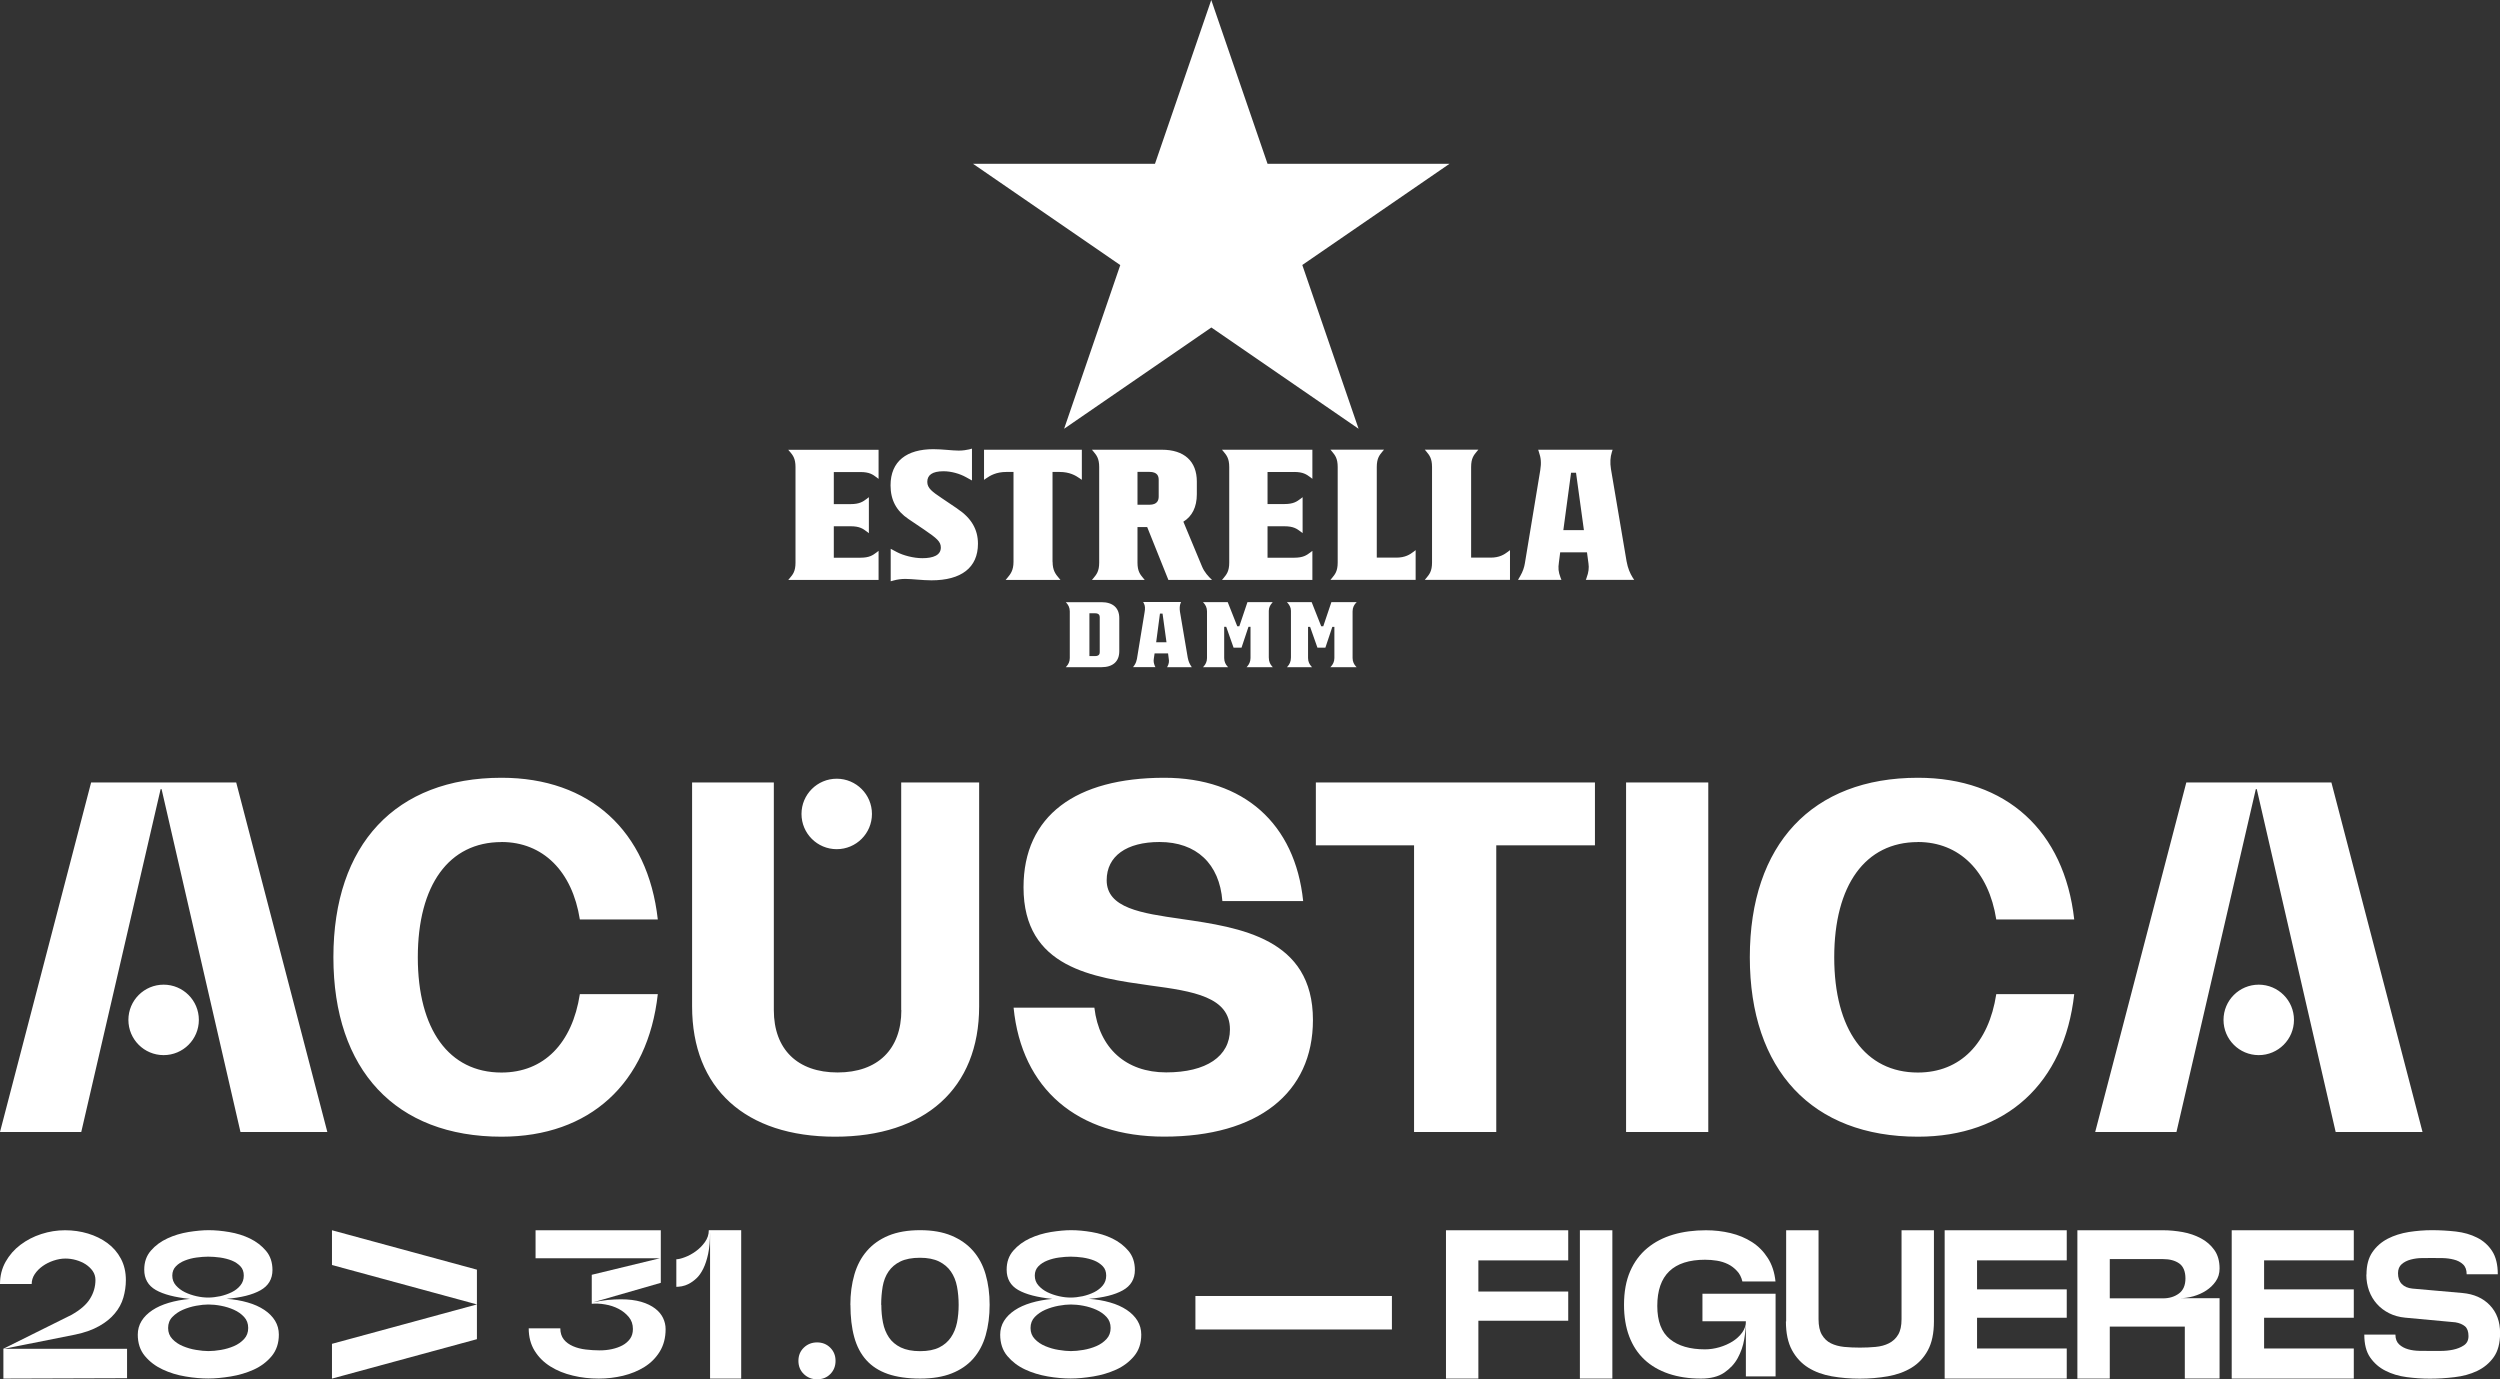 <?xml version="1.0" encoding="UTF-8"?><svg id="Capa_2" xmlns="http://www.w3.org/2000/svg" viewBox="0 0 317.19 175"><rect x="0" y="0" width="317.19" height="175" fill="#333333" stroke="none"/><defs><style>.cls-1{fill:#fff;}</style></defs><g id="Info"><path class="cls-1" d="M16.14,174.86l-15.71.05v-3.79l8.61-4.28c1.13-.63,1.92-1.31,2.38-2.06.46-.74.69-1.54.69-2.38,0-.43-.12-.81-.35-1.14-.23-.33-.53-.61-.89-.85-.36-.23-.77-.41-1.22-.54-.46-.13-.91-.19-1.36-.19-.48,0-.98.09-1.49.26-.51.17-.97.4-1.38.69-.41.29-.75.63-1.01,1.02-.26.39-.39.82-.39,1.26H0c0-1.04.24-1.98.71-2.82.47-.84,1.1-1.56,1.88-2.15.78-.59,1.66-1.05,2.65-1.37.99-.32,1.99-.48,3.01-.48s1.99.14,2.92.42c.92.28,1.74.68,2.46,1.21.72.53,1.29,1.19,1.71,1.98.42.79.63,1.69.63,2.72,0,.75-.11,1.49-.32,2.22s-.57,1.39-1.08,2c-.5.61-1.17,1.15-1.99,1.61-.83.47-1.84.83-3.04,1.08l-9.04,1.8h15.62v3.74Z"/><path class="cls-1" d="M17.48,169.35c0-.65.16-1.23.48-1.75.32-.52.78-.97,1.36-1.36.58-.39,1.28-.7,2.08-.94.81-.24,1.7-.41,2.69-.5-1.9-.2-3.34-.57-4.32-1.13-.98-.56-1.47-1.42-1.47-2.58,0-.97.28-1.77.85-2.42.56-.65,1.26-1.16,2.1-1.55.83-.39,1.72-.65,2.68-.81.95-.15,1.8-.23,2.55-.23.81,0,1.68.08,2.62.24.94.16,1.82.43,2.62.82s1.48.91,2.03,1.56c.55.65.82,1.47.82,2.43,0,1.15-.51,2.01-1.53,2.58-1.02.57-2.46.93-4.3,1.08.97.07,1.86.22,2.68.46.82.23,1.52.55,2.11.94s1.05.86,1.37,1.38c.32.53.48,1.12.48,1.76,0,1.09-.31,2-.91,2.73-.61.73-1.37,1.3-2.27,1.71-.91.41-1.88.7-2.92.87-1.04.17-1.99.26-2.85.26s-1.87-.08-2.9-.26c-1.04-.17-2.01-.47-2.9-.89-.9-.42-1.65-.99-2.25-1.71-.6-.72-.9-1.62-.9-2.72ZM21.33,168.49c0,.56.18,1.02.54,1.4s.8.68,1.33.9c.53.22,1.09.39,1.68.48.59.1,1.11.15,1.56.15.48,0,1.02-.05,1.6-.15.58-.1,1.13-.26,1.64-.48s.94-.52,1.29-.9.52-.84.52-1.4-.17-1.02-.52-1.4-.78-.68-1.29-.91c-.51-.23-1.06-.4-1.64-.51s-1.12-.16-1.6-.16c-.45,0-.97.05-1.56.16-.59.11-1.15.28-1.68.51-.53.23-.97.54-1.33.91s-.54.84-.54,1.4ZM21.86,161.84c0,.48.15.9.46,1.25s.69.64,1.14.86.95.39,1.48.51c.53.12,1.02.17,1.47.17.48,0,.99-.06,1.52-.17.53-.12,1.02-.29,1.47-.51s.82-.51,1.1-.86c.29-.35.43-.77.43-1.25s-.14-.88-.43-1.18c-.29-.3-.65-.55-1.1-.73s-.94-.3-1.47-.38c-.53-.07-1.04-.11-1.52-.11-.45,0-.94.04-1.47.11-.53.07-1.02.2-1.48.38s-.84.42-1.14.73c-.3.31-.46.7-.46,1.18Z"/><path class="cls-1" d="M60.51,161.09v8.82l-18.39,5v-4.41l18.39-5-18.39-5v-4.41l18.39,5Z"/><path class="cls-1" d="M75.08,165.42v-3.68l8.66-2.1h-15.79v-3.55h15.89v6.67l-8.58,2.47c.66-.14,1.29-.24,1.87-.3.58-.05,1.13-.08,1.65-.08,1,0,1.86.11,2.58.32.72.21,1.3.5,1.76.85.46.35.79.75,1.01,1.21.22.46.32.93.32,1.41,0,1.09-.25,2.04-.74,2.84-.49.8-1.14,1.45-1.94,1.95-.8.5-1.7.87-2.72,1.12-1.01.24-2.04.36-3.08.36-1.13,0-2.23-.12-3.29-.38-1.07-.25-2.02-.64-2.85-1.16s-1.5-1.18-2-1.99-.75-1.76-.75-2.85h4.01c0,.57.15,1.04.44,1.41s.69.65,1.17.86c.48.21,1.02.35,1.61.42s1.18.11,1.77.11c.54,0,1.06-.05,1.56-.16.5-.11.95-.27,1.34-.48.39-.21.71-.49.96-.83.24-.34.36-.75.36-1.24,0-.59-.17-1.1-.52-1.52s-.78-.77-1.3-1.04c-.52-.27-1.09-.46-1.71-.56-.62-.11-1.19-.13-1.71-.08Z"/><path class="cls-1" d="M94.04,156.09v18.82h-3.95v-18.58c0,1.08-.08,1.99-.24,2.74-.16.75-.37,1.39-.63,1.91-.26.52-.55.93-.87,1.22-.32.3-.64.52-.96.69-.31.16-.61.26-.89.31-.28.04-.51.07-.69.07v-3.5c.25,0,.61-.08,1.08-.26.47-.17.92-.42,1.37-.74s.84-.71,1.17-1.17.5-.96.5-1.52h4.12Z"/><path class="cls-1" d="M103.67,175c-.66,0-1.22-.22-1.68-.66-.46-.44-.69-1-.69-1.68s.23-1.24.69-1.68c.46-.44,1.02-.66,1.68-.66s1.22.22,1.67.67c.45.45.67,1,.67,1.67s-.22,1.22-.66,1.67c-.44.45-1,.67-1.68.67Z"/><path class="cls-1" d="M107.89,165.56c0-1.4.17-2.68.51-3.85.34-1.17.87-2.17,1.59-3s1.63-1.48,2.74-1.94c1.11-.46,2.45-.69,4.01-.69s2.86.23,3.97.69c1.1.46,2.02,1.1,2.74,1.92.73.83,1.26,1.82,1.6,2.99.34,1.17.51,2.46.51,3.87s-.17,2.7-.5,3.86-.86,2.14-1.57,2.96c-.72.82-1.63,1.44-2.74,1.88s-2.45.66-4.01.66-2.98-.2-4.1-.59c-1.12-.39-2.03-.98-2.73-1.76s-1.21-1.75-1.53-2.92c-.32-1.17-.48-2.53-.48-4.09ZM111.82,165.56c0,.79.07,1.54.21,2.25.14.71.39,1.33.75,1.87.36.54.86.96,1.51,1.28.65.31,1.46.47,2.45.47s1.79-.16,2.42-.47,1.12-.74,1.49-1.28c.37-.54.62-1.16.77-1.87.14-.71.21-1.46.21-2.25s-.07-1.6-.21-2.33c-.14-.73-.4-1.36-.77-1.9-.37-.54-.87-.96-1.51-1.28-.64-.31-1.44-.47-2.41-.47-1.02,0-1.85.16-2.49.47-.64.31-1.14.74-1.51,1.28-.37.54-.61,1.17-.74,1.9-.12.73-.19,1.5-.19,2.33Z"/><path class="cls-1" d="M126.9,169.35c0-.65.16-1.23.48-1.75.32-.52.78-.97,1.36-1.36.58-.39,1.28-.7,2.08-.94.81-.24,1.7-.41,2.69-.5-1.9-.2-3.34-.57-4.32-1.13-.98-.56-1.47-1.42-1.47-2.58,0-.97.28-1.77.85-2.42.57-.65,1.26-1.16,2.1-1.55.83-.39,1.73-.65,2.68-.81.95-.15,1.8-.23,2.55-.23.81,0,1.68.08,2.62.24.94.16,1.82.43,2.62.82s1.48.91,2.03,1.56c.55.65.82,1.47.82,2.43,0,1.15-.51,2.01-1.53,2.58-1.02.57-2.46.93-4.3,1.08.97.07,1.86.22,2.68.46.82.23,1.52.55,2.11.94s1.05.86,1.37,1.38c.32.53.48,1.12.48,1.76,0,1.09-.3,2-.91,2.73-.61.73-1.37,1.3-2.27,1.71-.91.41-1.88.7-2.92.87s-1.99.26-2.85.26-1.86-.08-2.9-.26-2.01-.47-2.9-.89c-.9-.42-1.64-.99-2.25-1.71-.6-.72-.9-1.62-.9-2.72ZM130.75,168.49c0,.56.18,1.02.54,1.4.36.38.8.68,1.33.9.53.22,1.09.39,1.68.48.59.1,1.11.15,1.56.15.48,0,1.02-.05,1.6-.15.58-.1,1.13-.26,1.64-.48.51-.22.94-.52,1.29-.9s.52-.84.52-1.4-.17-1.02-.52-1.4-.78-.68-1.29-.91c-.51-.23-1.06-.4-1.64-.51-.58-.11-1.12-.16-1.6-.16-.45,0-.97.05-1.56.16s-1.15.28-1.68.51c-.53.23-.97.54-1.33.91-.36.38-.54.84-.54,1.4ZM131.29,161.84c0,.48.15.9.46,1.25s.69.64,1.14.86.95.39,1.48.51c.53.12,1.02.17,1.47.17.48,0,.99-.06,1.52-.17.53-.12,1.02-.29,1.46-.51s.82-.51,1.1-.86c.29-.35.43-.77.43-1.25s-.14-.88-.43-1.18c-.29-.3-.65-.55-1.1-.73s-.94-.3-1.46-.38c-.53-.07-1.04-.11-1.52-.11-.45,0-.94.04-1.47.11-.53.07-1.02.2-1.48.38s-.84.42-1.14.73c-.3.31-.46.7-.46,1.18Z"/><path class="cls-1" d="M151.67,164.43h24.93v4.25h-24.93v-4.25Z"/><path class="cls-1" d="M198.97,156.09v3.82h-11.4v3.95h11.4v3.71h-11.4v7.34h-4.11v-18.82h15.52Z"/><path class="cls-1" d="M200.45,156.09h4.12v18.82h-4.12v-18.82Z"/><path class="cls-1" d="M216.35,159.83c-4.05,0-6.08,1.95-6.08,5.86,0,1.94.53,3.34,1.6,4.21,1.07.87,2.55,1.3,4.45,1.3.61,0,1.22-.09,1.84-.27s1.17-.43,1.67-.74c.49-.31.9-.69,1.21-1.12.31-.43.47-.91.47-1.43h-5.51v-3.5h9.28v10.49h-3.77v-6.99c0,.68-.07,1.44-.21,2.29-.14.84-.42,1.63-.82,2.37-.4.74-.98,1.35-1.72,1.86-.74.5-1.73.75-2.95.75-1.52,0-2.89-.21-4.1-.62-1.21-.41-2.24-1.01-3.08-1.8-.84-.79-1.48-1.77-1.92-2.93-.44-1.17-.66-2.5-.66-4.01,0-1.65.26-3.07.78-4.26.52-1.19,1.25-2.17,2.18-2.94.93-.77,2.03-1.34,3.29-1.71,1.26-.37,2.65-.55,4.15-.55,1.08,0,2.12.12,3.12.36,1,.24,1.91.62,2.72,1.14.81.52,1.47,1.19,2,2.02.53.82.86,1.82.98,2.98h-4.2c-.13-.54-.35-.99-.69-1.34-.33-.36-.71-.65-1.14-.86s-.9-.36-1.4-.44c-.5-.08-1-.12-1.51-.12Z"/><path class="cls-1" d="M226.62,167.65v-11.56h4.11v11.29c0,.82.14,1.48.42,1.96.28.48.66.85,1.14,1.09s1.04.39,1.68.46c.64.06,1.3.09,2,.09s1.37-.03,2-.09c.64-.06,1.2-.21,1.69-.46s.88-.6,1.17-1.09c.29-.48.43-1.14.43-1.96v-11.29h4.11v11.56c0,1.51-.26,2.73-.77,3.67-.51.94-1.2,1.68-2.07,2.21-.87.53-1.87.89-3.01,1.09-1.14.2-2.33.3-3.56.3s-2.42-.1-3.55-.3c-1.13-.2-2.12-.56-2.99-1.1-.86-.54-1.55-1.28-2.06-2.22-.51-.94-.77-2.16-.77-3.64Z"/><path class="cls-1" d="M262.22,156.09v3.82h-11.38v3.68h11.38v3.6h-11.38v3.9h11.38v3.82h-15.49v-18.82h15.49Z"/><path class="cls-1" d="M267.68,174.91h-4.11v-18.82h10.89c.81,0,1.63.08,2.47.23.84.15,1.61.42,2.31.79s1.27.87,1.71,1.49c.44.62.66,1.4.66,2.35,0,.61-.16,1.15-.48,1.61-.32.47-.73.86-1.22,1.18s-1.04.56-1.63.73c-.59.16-1.15.24-1.67.24h5v10.19h-4.41v-6.59h-9.52v6.59ZM267.68,159.75v4.98h6.75c.81,0,1.48-.21,2.03-.62s.82-1.05.82-1.91-.26-1.53-.79-1.9c-.53-.37-1.21-.55-2.03-.55h-6.78Z"/><path class="cls-1" d="M298.64,156.09v3.82h-11.38v3.68h11.38v3.6h-11.38v3.9h11.38v3.82h-15.49v-18.82h15.49Z"/><path class="cls-1" d="M300.25,161.71c0-1.17.25-2.11.75-2.84s1.15-1.29,1.95-1.71c.8-.41,1.69-.69,2.68-.85.99-.15,1.96-.23,2.93-.23,1.02,0,2.03.06,3.03.17,1,.12,1.89.37,2.68.77.79.39,1.43.96,1.91,1.69.48.73.73,1.72.73,2.96h-3.95c0-.56-.16-.98-.47-1.26-.31-.29-.7-.49-1.16-.6-.46-.12-.94-.18-1.45-.19-.51,0-.96-.01-1.36-.01-.34,0-.76,0-1.25.01-.49,0-.96.07-1.41.19-.45.12-.83.31-1.14.58-.31.27-.47.65-.47,1.16,0,.57.16,1.03.48,1.36.32.33.77.52,1.34.58l6.35.56c1.45.13,2.61.64,3.48,1.55.87.91,1.3,2.08,1.3,3.54,0,1.27-.27,2.29-.81,3.05-.54.76-1.24,1.34-2.1,1.75s-1.82.67-2.88.79c-1.06.13-2.1.19-3.12.19s-1.97-.07-2.96-.2c-.99-.13-1.88-.4-2.68-.81-.8-.4-1.44-.97-1.94-1.69s-.74-1.69-.74-2.89h3.95c0,.54.16.95.47,1.24.31.29.69.49,1.14.62.45.13.92.19,1.43.2.5,0,.95.01,1.34.01h1.34c.56,0,1.09-.05,1.61-.16.52-.11.97-.29,1.36-.55s.58-.65.58-1.17c0-.57-.15-.99-.44-1.24-.3-.25-.7-.42-1.22-.51l-6.37-.59c-.75-.07-1.43-.26-2.03-.56s-1.12-.69-1.55-1.17-.76-1.03-1-1.67c-.23-.64-.35-1.32-.35-2.06Z"/><path class="cls-1" d="M142.13,33.63l-18.68-12.85h23.09l7.14-20.78,7.14,20.78h23.09l-18.68,12.84,7.14,20.78-18.68-12.85-18.68,12.85,7.13-20.78ZM121.47,64.54l-2-1.35c-1.19-.8-1.82-1.25-1.82-2.05,0-.85.61-1.35,2.06-1.35,1,0,2.08.32,2.85.75l.76.42v-4.04l-.37.1c-.32.08-.82.15-1.32.15-.82,0-2.05-.18-3.21-.18-3.37,0-5.43,1.52-5.43,4.59,0,1.87.74,3.24,2.27,4.27l2,1.35c1.61,1.1,2.11,1.52,2.11,2.27,0,.97-.95,1.35-2.35,1.35-1.11,0-2.42-.35-3.22-.77l-.79-.42v4.12l.37-.1c.42-.12.95-.2,1.48-.2.87,0,2.16.18,3.32.18,3.77,0,5.9-1.6,5.9-4.64,0-1.82-.84-3.27-2.61-4.44ZM144.32,66.86v4.52c0,1.1.34,1.5.71,1.95l.21.25h-6.7l.21-.25c.37-.45.71-.85.71-1.95v-12.12c0-1.1-.34-1.5-.71-1.95l-.21-.25h8.88c2.82,0,4.43,1.45,4.43,4.04v1.6c0,1.65-.61,2.82-1.71,3.49l2.37,5.69c.29.7.8,1.27,1.27,1.7h-5.54l-2.69-6.71h-1.24ZM144.32,64.04h1.5c1.05,0,1.19-.6,1.19-1.05v-2.1c0-.45-.13-1.02-1.19-1.02h-1.5v4.17ZM133.54,71.28v-11.4h.9c1.27,0,2.03.45,2.53.8l.29.2v-3.82h-12.41v3.82l.29-.2c.5-.35,1.27-.8,2.53-.8h.92v11.4c0,1.1-.39,1.57-.79,2.05l-.21.25h6.96l-.21-.25c-.4-.47-.79-.95-.79-2.05ZM100.22,57.31c.37.45.71.85.71,1.95v12.13c0,1.1-.34,1.5-.71,1.94l-.21.25h11.46v-3.69l-.26.2c-.47.35-.89.67-2.05.67h-3.37v-3.99h2.13c1.16,0,1.58.32,2.06.68l.26.2v-4.57l-.26.2c-.47.35-.9.68-2.06.68h-2.13v-4.07h3.37c1.16,0,1.58.32,2.05.67l.26.2v-3.69h-11.46l.21.25ZM164.19,59.88c1.16,0,1.58.32,2.06.67l.26.2v-3.69h-11.47l.21.25c.37.45.71.85.71,1.95v12.12c0,1.1-.34,1.5-.71,1.95l-.21.25h11.47v-3.69l-.26.2c-.47.35-.9.67-2.06.67h-3.37v-3.99h2.14c1.16,0,1.58.32,2.05.67l.26.2v-4.56l-.26.2c-.47.35-.89.67-2.05.67h-2.14v-4.07h3.37ZM177.13,70.75h-2.45v-11.5c0-1.1.34-1.5.71-1.95l.21-.25h-6.8l.21.25c.37.45.71.85.71,1.95v12.12c0,1.1-.34,1.5-.71,1.95l-.21.25h10.81v-3.77l-.26.2c-.47.35-1.05.75-2.21.75ZM189.1,70.75h-2.45v-11.5c0-1.1.34-1.5.71-1.95l.21-.25h-6.8l.21.25c.37.45.71.85.71,1.95v12.12c0,1.1-.34,1.5-.71,1.95l-.21.25h10.81v-3.77l-.26.2c-.47.35-1.06.75-2.21.75ZM172.02,76.52l.11-.12h-3.21l-1.03,3.06h-.26l-1.21-3.06h-3.14l.11.12c.2.23.4.56.4.97v5.93c0,.54-.2.88-.4,1.11l-.11.12h3.19l-.11-.12c-.2-.23-.4-.56-.4-1.04v-3.96h.26l.93,2.64h1.01l.88-2.64h.26v3.96c0,.48-.2.81-.4,1.04l-.11.12h3.33l-.11-.12c-.2-.23-.4-.56-.4-1.04v-5.93c0-.48.2-.81.4-1.04ZM201.3,73.3c.26-.67.32-1.27.24-1.8l-.19-1.42h-3.4l-.16,1.25c-.11.77-.08,1.2.21,1.97l.11.27h-5.51l.29-.5c.32-.55.5-1.1.58-1.6l1.95-11.8c.16-.97.08-1.6-.16-2.29l-.1-.32h9.44l-.1.32c-.19.6-.24,1.32-.11,2.12l1.98,11.7c.16.9.45,1.55.76,2.05l.21.32h-6.14l.11-.27ZM200.96,67.26l-1-7.28h-.63l-.98,7.28h2.61ZM161.37,76.52l.11-.12h-3.21l-1.03,3.06h-.26l-1.21-3.06h-3.14l.11.12c.2.23.4.56.4,1.04v5.93c0,.48-.2.81-.4,1.04l-.11.12h3.19l-.11-.12c-.2-.23-.39-.56-.39-1.04v-3.96h.26l.93,2.64h1.01l.88-2.64h.26v3.96c0,.48-.2.81-.39,1.04l-.11.12h3.33l-.11-.12c-.2-.23-.4-.56-.4-1.11v-5.93c0-.41.2-.75.4-.97ZM142.01,78.41v4.22c0,1.29-.81,2.02-2.26,2.02h-4.53l.11-.12c.2-.23.4-.56.4-1.04v-5.93c0-.48-.2-.81-.4-1.04l-.11-.12h4.53c1.45,0,2.26.73,2.26,2.02ZM139.53,78.31c0-.21-.07-.5-.59-.5h-.72v5.43h.72c.53,0,.59-.29.59-.5v-4.43ZM151.1,84.48l.11.17h-3.14l.07-.12c.18-.33.2-.65.15-.92l-.09-.71h-1.71l-.09.62c-.07.4-.02.6.13,1l.07.12h-2.84l.18-.25c.18-.27.26-.54.31-.79l.97-5.91c.09-.48.07-.85-.09-1.14l-.09-.17h4.81l-.07.17c-.11.27-.13.67-.07,1.06l.99,5.85c.09.46.24.77.4,1.02ZM148,81.49l-.5-3.64h-.33l-.48,3.64h1.31Z"/><path class="cls-1" d="M101.69,103.27c0-2.47,2-4.47,4.47-4.47s4.47,2,4.47,4.47-2,4.47-4.47,4.47-4.47-2-4.47-4.47ZM11.56,99.28L0,143.62h10.31l10.07-43.5h.12l10.01,43.5h11.02l-11.56-44.34H11.56ZM63.62,106.83c5.27,0,8.99,3.71,9.95,9.83h9.89c-1.26-11.26-8.63-17.98-19.83-17.98-13.42,0-21.33,8.45-21.33,22.77s7.91,22.77,21.33,22.77c11.2,0,18.57-6.77,19.83-18.09h-9.89c-.96,6.23-4.55,9.95-9.95,9.95-6.65,0-10.61-5.45-10.61-14.62s3.95-14.62,10.61-14.62ZM20.76,124.93c-2.47,0-4.47,2-4.47,4.47s2,4.47,4.47,4.47,4.47-2,4.47-4.47-2-4.47-4.47-4.47ZM114.36,128.16c0,4.97-3,7.91-8.09,7.91s-8.09-2.94-8.09-7.91v-28.88h-10.37v28.4c0,10.43,6.77,16.54,18.15,16.54s18.27-6.11,18.27-16.54v-28.4h-9.89v28.88ZM286.58,124.93c-2.47,0-4.47,2-4.47,4.47s2,4.47,4.47,4.47,4.47-2,4.47-4.47-2-4.47-4.47-4.47ZM149.88,116.59c-5.09-.72-9.47-1.38-9.47-4.91,0-3.06,2.52-4.85,6.71-4.85,4.67,0,7.61,2.76,7.97,7.49h10.25c-1.02-9.83-7.55-15.64-17.62-15.64-11.2,0-17.86,4.79-17.86,13.9,0,10.25,8.87,11.44,16.12,12.46,5.39.72,10.07,1.44,10.07,5.57,0,3.42-3,5.45-8.09,5.45s-8.51-3.06-9.11-8.21h-10.25c1.02,10.31,8.09,16.36,19.11,16.36,11.86,0,18.87-5.51,18.87-14.8,0-10.37-9.23-11.74-16.72-12.82ZM243.33,106.83c5.27,0,8.99,3.71,9.95,9.83h9.89c-1.26-11.26-8.63-17.98-19.83-17.98-13.42,0-21.33,8.45-21.33,22.77s7.91,22.77,21.33,22.77c11.2,0,18.57-6.77,19.83-18.09h-9.89c-.96,6.23-4.55,9.95-9.95,9.95-6.65,0-10.61-5.45-10.61-14.62s3.95-14.62,10.61-14.62ZM295.78,99.28h-18.39l-11.56,44.34h10.31l10.07-43.5h.12l10.01,43.5h11.02l-11.56-44.34ZM206.31,143.62h10.43v-44.34h-10.43v44.34ZM166.95,107.25h12.46v36.37h10.43v-36.37h12.52v-7.97h-35.41v7.97Z"/></g></svg>